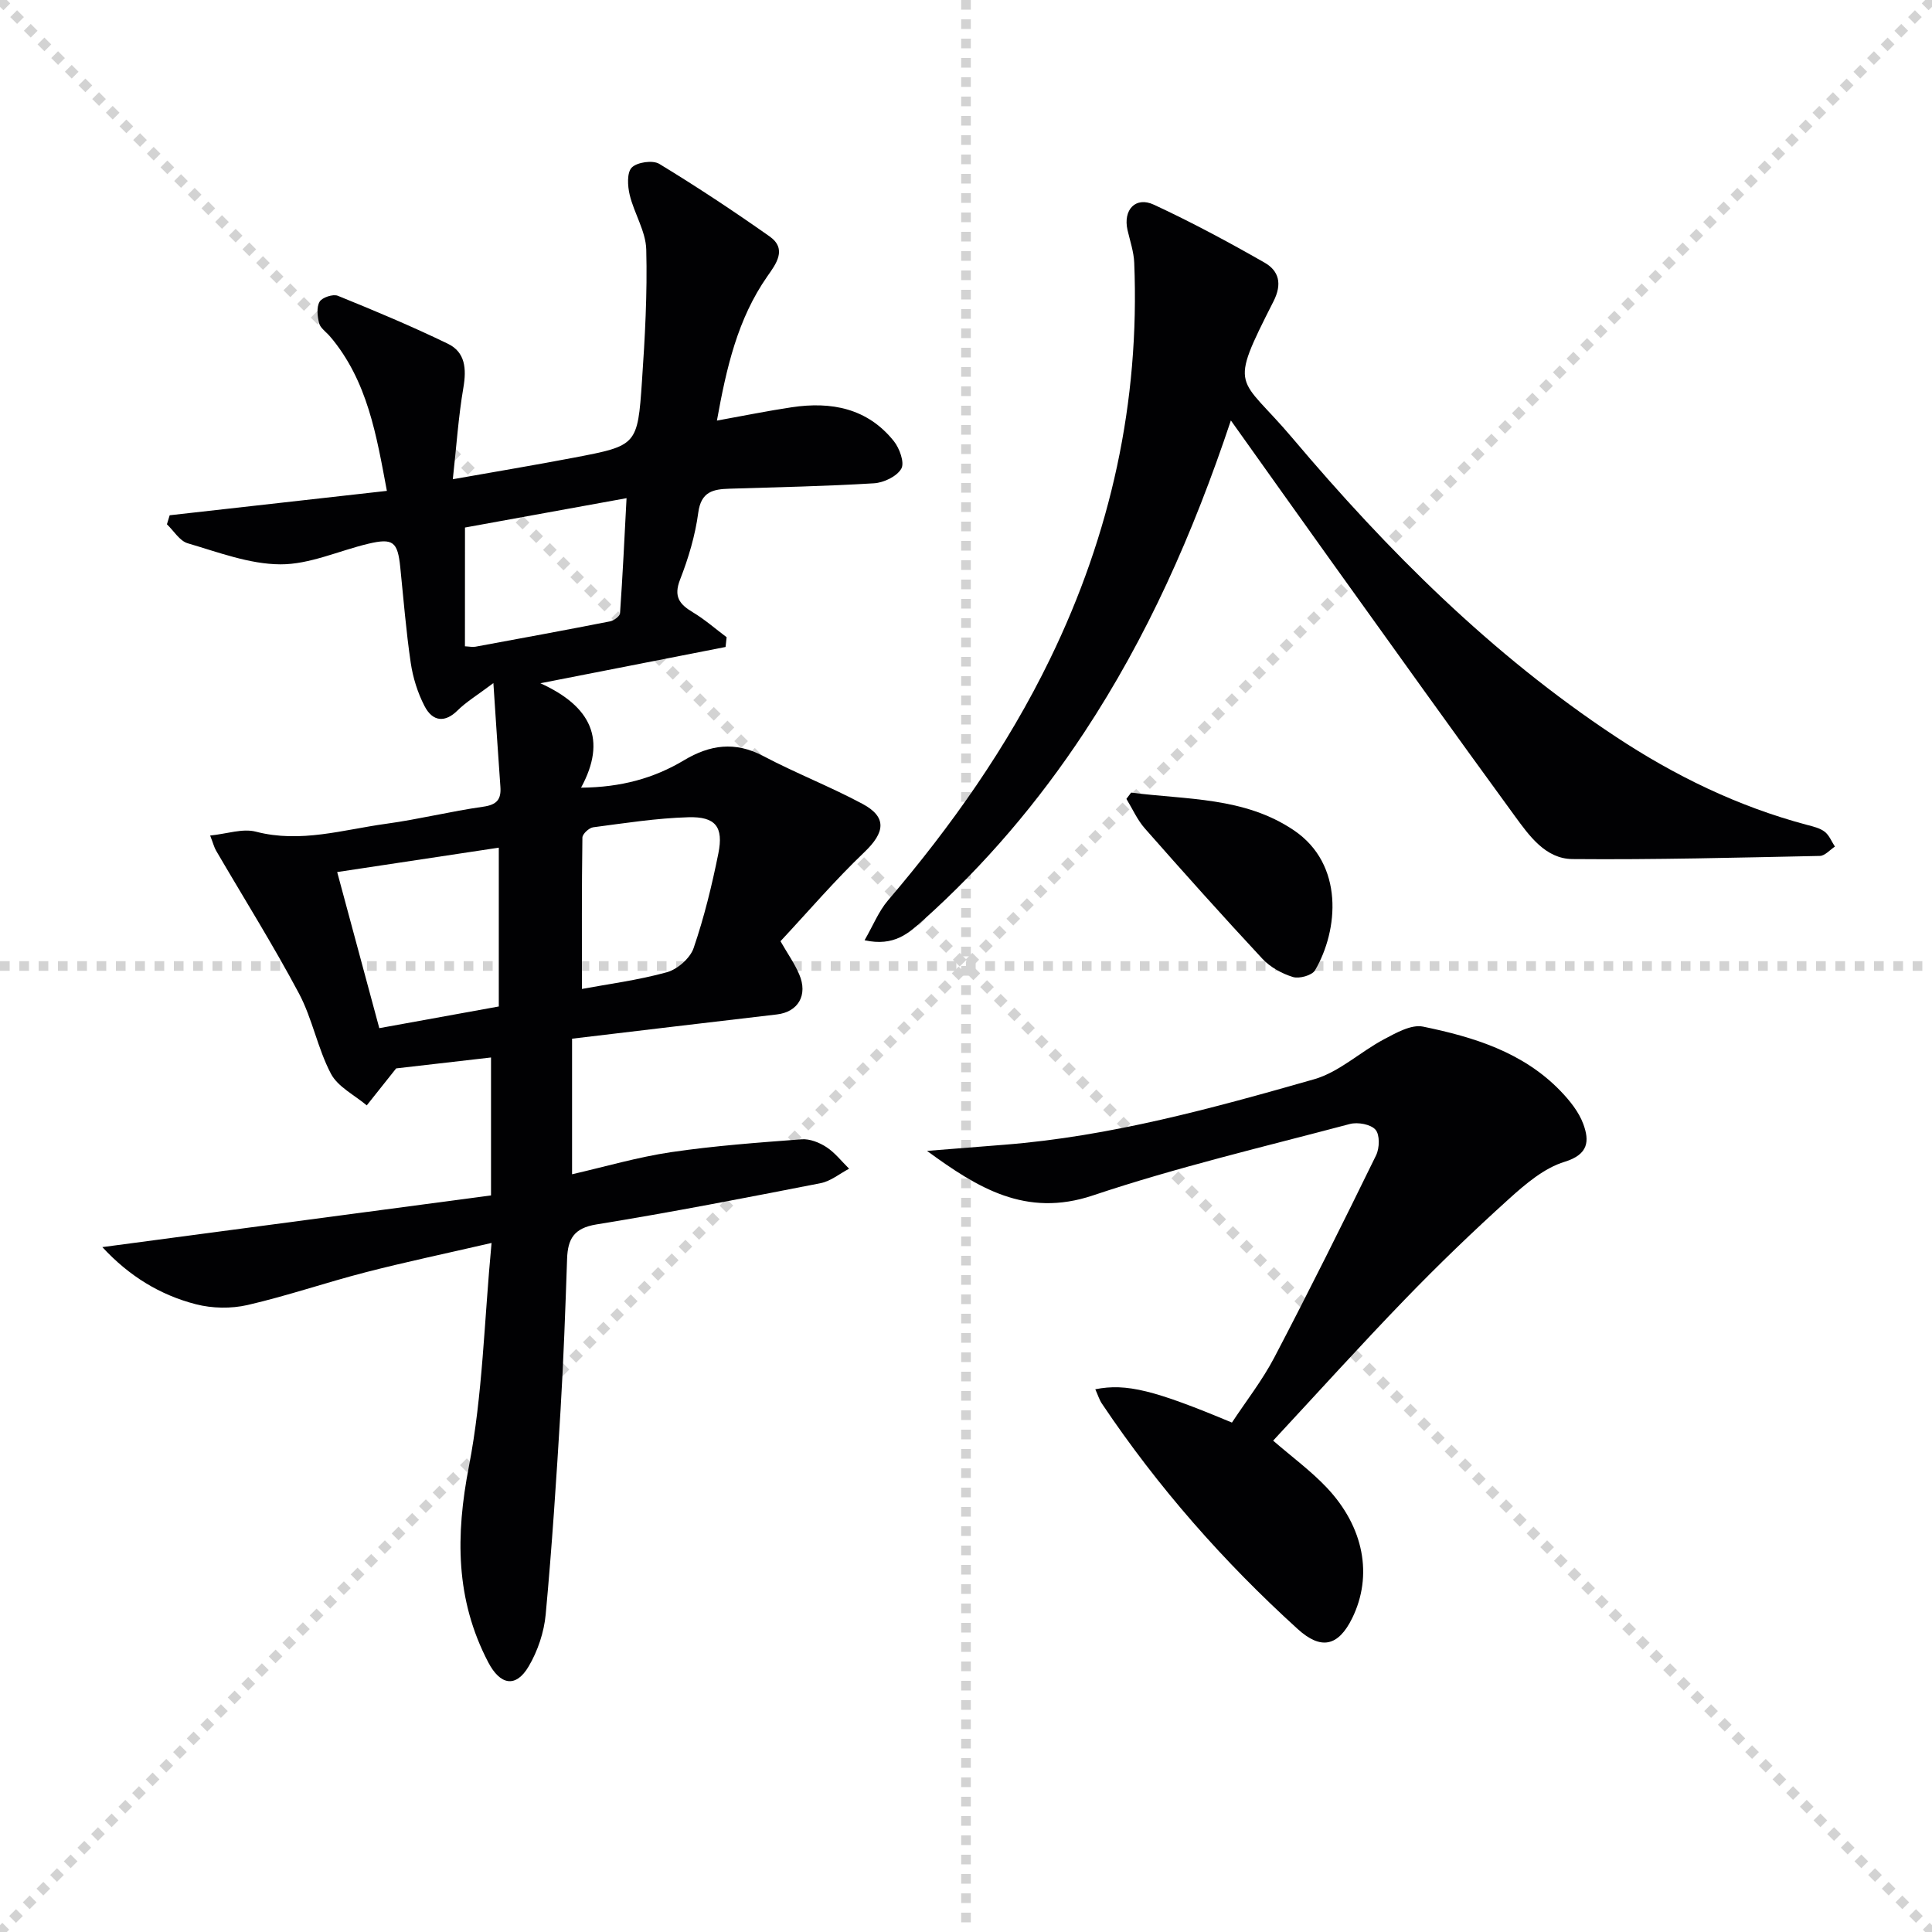 <svg enable-background="new 0 0 400 400" viewBox="0 0 400 400" xmlns="http://www.w3.org/2000/svg"><g stroke="lightgray" stroke-dasharray="1,1" stroke-width="1" transform="scale(2, 2)"><line x1="0" y1="0" x2="200" y2="200"></line><line x1="200" y1="0" x2="0" y2="200"></line><line x1="100" y1="0" x2="100" y2="200"></line><line x1="0" y1="100" x2="200" y2="100"></line></g><g fill="#010103"><path d="m21.19 258.2c27.53-3.66 53.94-7.17 80.47-10.7 0-10.12 0-19.05 0-28.56-7.11.82-14.09 1.62-19.64 2.26-2.51 3.16-4.3 5.41-6.09 7.66-2.53-2.15-5.97-3.82-7.41-6.55-2.77-5.25-3.84-11.39-6.62-16.62-5.35-10.05-11.42-19.73-17.16-29.57-.4-.68-.59-1.49-1.23-3.13 3.48-.35 6.72-1.52 9.47-.8 9.27 2.41 18.07-.42 27-1.64 6.73-.92 13.35-2.58 20.07-3.53 2.82-.4 3.75-1.51 3.55-4.15-.48-6.57-.89-13.14-1.45-21.44-3.36 2.52-5.62 3.88-7.44 5.68-2.47 2.45-5.08 2.45-6.83-.95-1.41-2.74-2.39-5.86-2.84-8.92-.97-6.57-1.49-13.2-2.17-19.81-.54-5.28-1.49-6.07-6.63-4.85-6.09 1.45-12.14 4.29-18.19 4.26-6.41-.03-12.87-2.51-19.19-4.36-1.67-.49-2.88-2.58-4.3-3.93.19-.62.38-1.25.57-1.87 14.75-1.66 29.51-3.31 44.97-5.05-2.15-11.39-3.95-22.77-11.82-32.04-.75-.89-1.94-1.64-2.2-2.64-.37-1.43-.58-3.34.09-4.48.52-.89 2.79-1.64 3.78-1.23 7.67 3.11 15.33 6.32 22.78 9.93 3.62 1.75 3.87 5.2 3.21 9.08-1.03 6-1.43 12.1-2.19 18.97 8.98-1.59 17.08-2.94 25.14-4.48 12.97-2.48 13.12-2.52 14.02-15.78.62-9.08 1.13-18.21.89-27.3-.1-3.79-2.51-7.48-3.43-11.32-.44-1.83-.6-4.63.44-5.66 1.12-1.11 4.34-1.57 5.69-.75 7.78 4.73 15.39 9.77 22.84 15.02 3.71 2.62 1.29 5.74-.47 8.26-6.16 8.82-8.46 18.91-10.44 29.87 5.49-.99 10.47-2.01 15.49-2.76 8.19-1.23 15.67.19 21.13 7 1.19 1.48 2.27 4.47 1.56 5.71-.92 1.61-3.64 2.91-5.66 3.03-9.96.61-19.94.81-29.91 1.12-3.36.1-5.89.58-6.47 4.95-.63 4.72-2.03 9.42-3.77 13.87-1.37 3.52-.14 5.1 2.65 6.77 2.47 1.48 4.67 3.42 6.99 5.16-.07.67-.15 1.34-.22 2.02-12.2 2.39-24.4 4.78-38.34 7.51 10.54 4.79 13.82 11.69 8.42 21.62 8.29-.07 15.08-1.95 21.29-5.66 5.4-3.24 10.6-3.97 16.42-.9 6.72 3.55 13.85 6.32 20.54 9.9 5.14 2.75 4.69 5.92.41 10.01-6.1 5.82-11.61 12.27-17.37 18.44 1.48 2.58 2.92 4.61 3.88 6.86 1.85 4.31-.24 7.79-4.63 8.3-14.01 1.63-28.02 3.31-42.4 5.02v28.07c6.8-1.56 13.58-3.55 20.51-4.58 8.95-1.32 18.01-1.98 27.03-2.66 1.68-.13 3.68.67 5.14 1.63 1.77 1.16 3.14 2.95 4.68 4.46-1.96 1.03-3.81 2.58-5.89 2.99-15.45 3.02-30.91 6.03-46.45 8.55-4.66.76-5.91 3.02-6.05 7.12-.36 10.48-.73 20.96-1.36 31.42-.85 14.08-1.77 28.16-3.07 42.2-.34 3.68-1.64 7.56-3.52 10.75-2.68 4.55-5.92 3.85-8.37-.83-6.82-13.05-6.77-26.31-4-40.61 2.85-14.72 3.14-29.93 4.68-46.22-9.73 2.25-17.95 3.97-26.07 6.07-8.19 2.11-16.21 4.88-24.45 6.78-3.4.78-7.32.71-10.7-.16-7.43-1.92-13.82-5.83-19.36-11.83zm48.62-77.65c2.98 11.05 5.84 21.65 8.72 32.32 8.57-1.55 16.63-3.02 24.74-4.49 0-11.22 0-22.1 0-32.88-11.21 1.69-22.1 3.33-33.46 5.05zm50.67 24.2c5.36-1 11.6-1.8 17.6-3.46 2.19-.61 4.81-2.9 5.53-5.01 2.18-6.37 3.79-12.98 5.12-19.59 1.1-5.5-.58-7.65-6.2-7.49-6.59.19-13.16 1.22-19.71 2.08-.86.11-2.23 1.38-2.24 2.13-.15 10.53-.1 21.07-.1 31.34zm-24.22-70.94c.9.04 1.57.2 2.2.08 9.28-1.71 18.57-3.42 27.83-5.24.8-.16 2.04-1.06 2.08-1.68.55-7.82.92-15.65 1.35-23.83-11.77 2.14-22.71 4.13-33.45 6.08-.01 8.63-.01 16.57-.01 24.59z"/><path d="m254.84 87.05c-7.87 23.57-17.38 44.9-30.37 64.6-9.49 14.39-20.55 27.42-33.4 38.92-2.95 2.64-5.95 5.44-12.07 4.1 1.77-3.07 2.91-5.97 4.82-8.22 13.13-15.38 24.71-31.77 33.57-50 12.6-25.91 18.61-53.22 17.44-82.04-.09-2.27-.87-4.53-1.39-6.78-.95-4.17 1.65-7.02 5.46-5.25 7.8 3.62 15.41 7.71 22.89 11.98 3.01 1.72 3.72 4.41 1.86 8.06-9.47 18.65-7.17 15.14 3.91 28.25 19.72 23.35 41.24 44.85 66.89 61.81 12.27 8.12 25.37 14.5 39.66 18.3 1.27.34 2.67.65 3.67 1.42.94.72 1.43 2.03 2.12 3.08-1.04.67-2.07 1.91-3.12 1.93-17.07.35-34.15.8-51.22.65-5.6-.05-8.97-4.86-12-9-12.65-17.33-25.12-34.79-37.63-52.23-6.84-9.54-13.64-19.13-21.09-29.58z"/><path d="m226.77 287.63c6.44-1.27 12.24.18 28.29 6.9 2.9-4.41 6.29-8.73 8.79-13.51 7.24-13.83 14.2-27.81 21.06-41.84.72-1.48.79-4.25-.13-5.29-.98-1.12-3.67-1.61-5.3-1.18-17.79 4.72-35.77 8.95-53.2 14.79-13.93 4.67-23.95-1.62-34.35-9.22 5.32-.42 10.64-.85 15.97-1.27 21.98-1.73 43.12-7.55 64.17-13.56 5.19-1.48 9.56-5.68 14.49-8.29 2.5-1.32 5.63-3.11 8.06-2.61 10.46 2.15 20.7 5.28 28.45 13.31 1.92 1.99 3.81 4.33 4.74 6.87 1.27 3.47 1.12 6.28-3.88 7.81-4.22 1.29-8.07 4.57-11.47 7.64-7.41 6.69-14.62 13.63-21.56 20.81-9.25 9.56-18.17 19.45-27.31 29.28 3.89 3.37 7.79 6.23 11.06 9.68 7.79 8.22 9.6 18.3 5.32 27.05-2.91 5.93-6.5 6.63-11.3 2.27-15.35-13.94-28.95-29.39-40.5-46.62-.53-.75-.81-1.7-1.4-3.02z"/><path d="m234.19 164.1c11.47 1.5 23.42.86 33.7 7.81 10.43 7.05 9.24 20.67 4.37 28.98-.62 1.06-3.26 1.79-4.57 1.39-2.28-.7-4.68-2.02-6.3-3.75-8.26-8.87-16.35-17.91-24.36-27.01-1.57-1.78-2.56-4.06-3.82-6.12.33-.44.66-.87.98-1.3z"/></g></svg>
